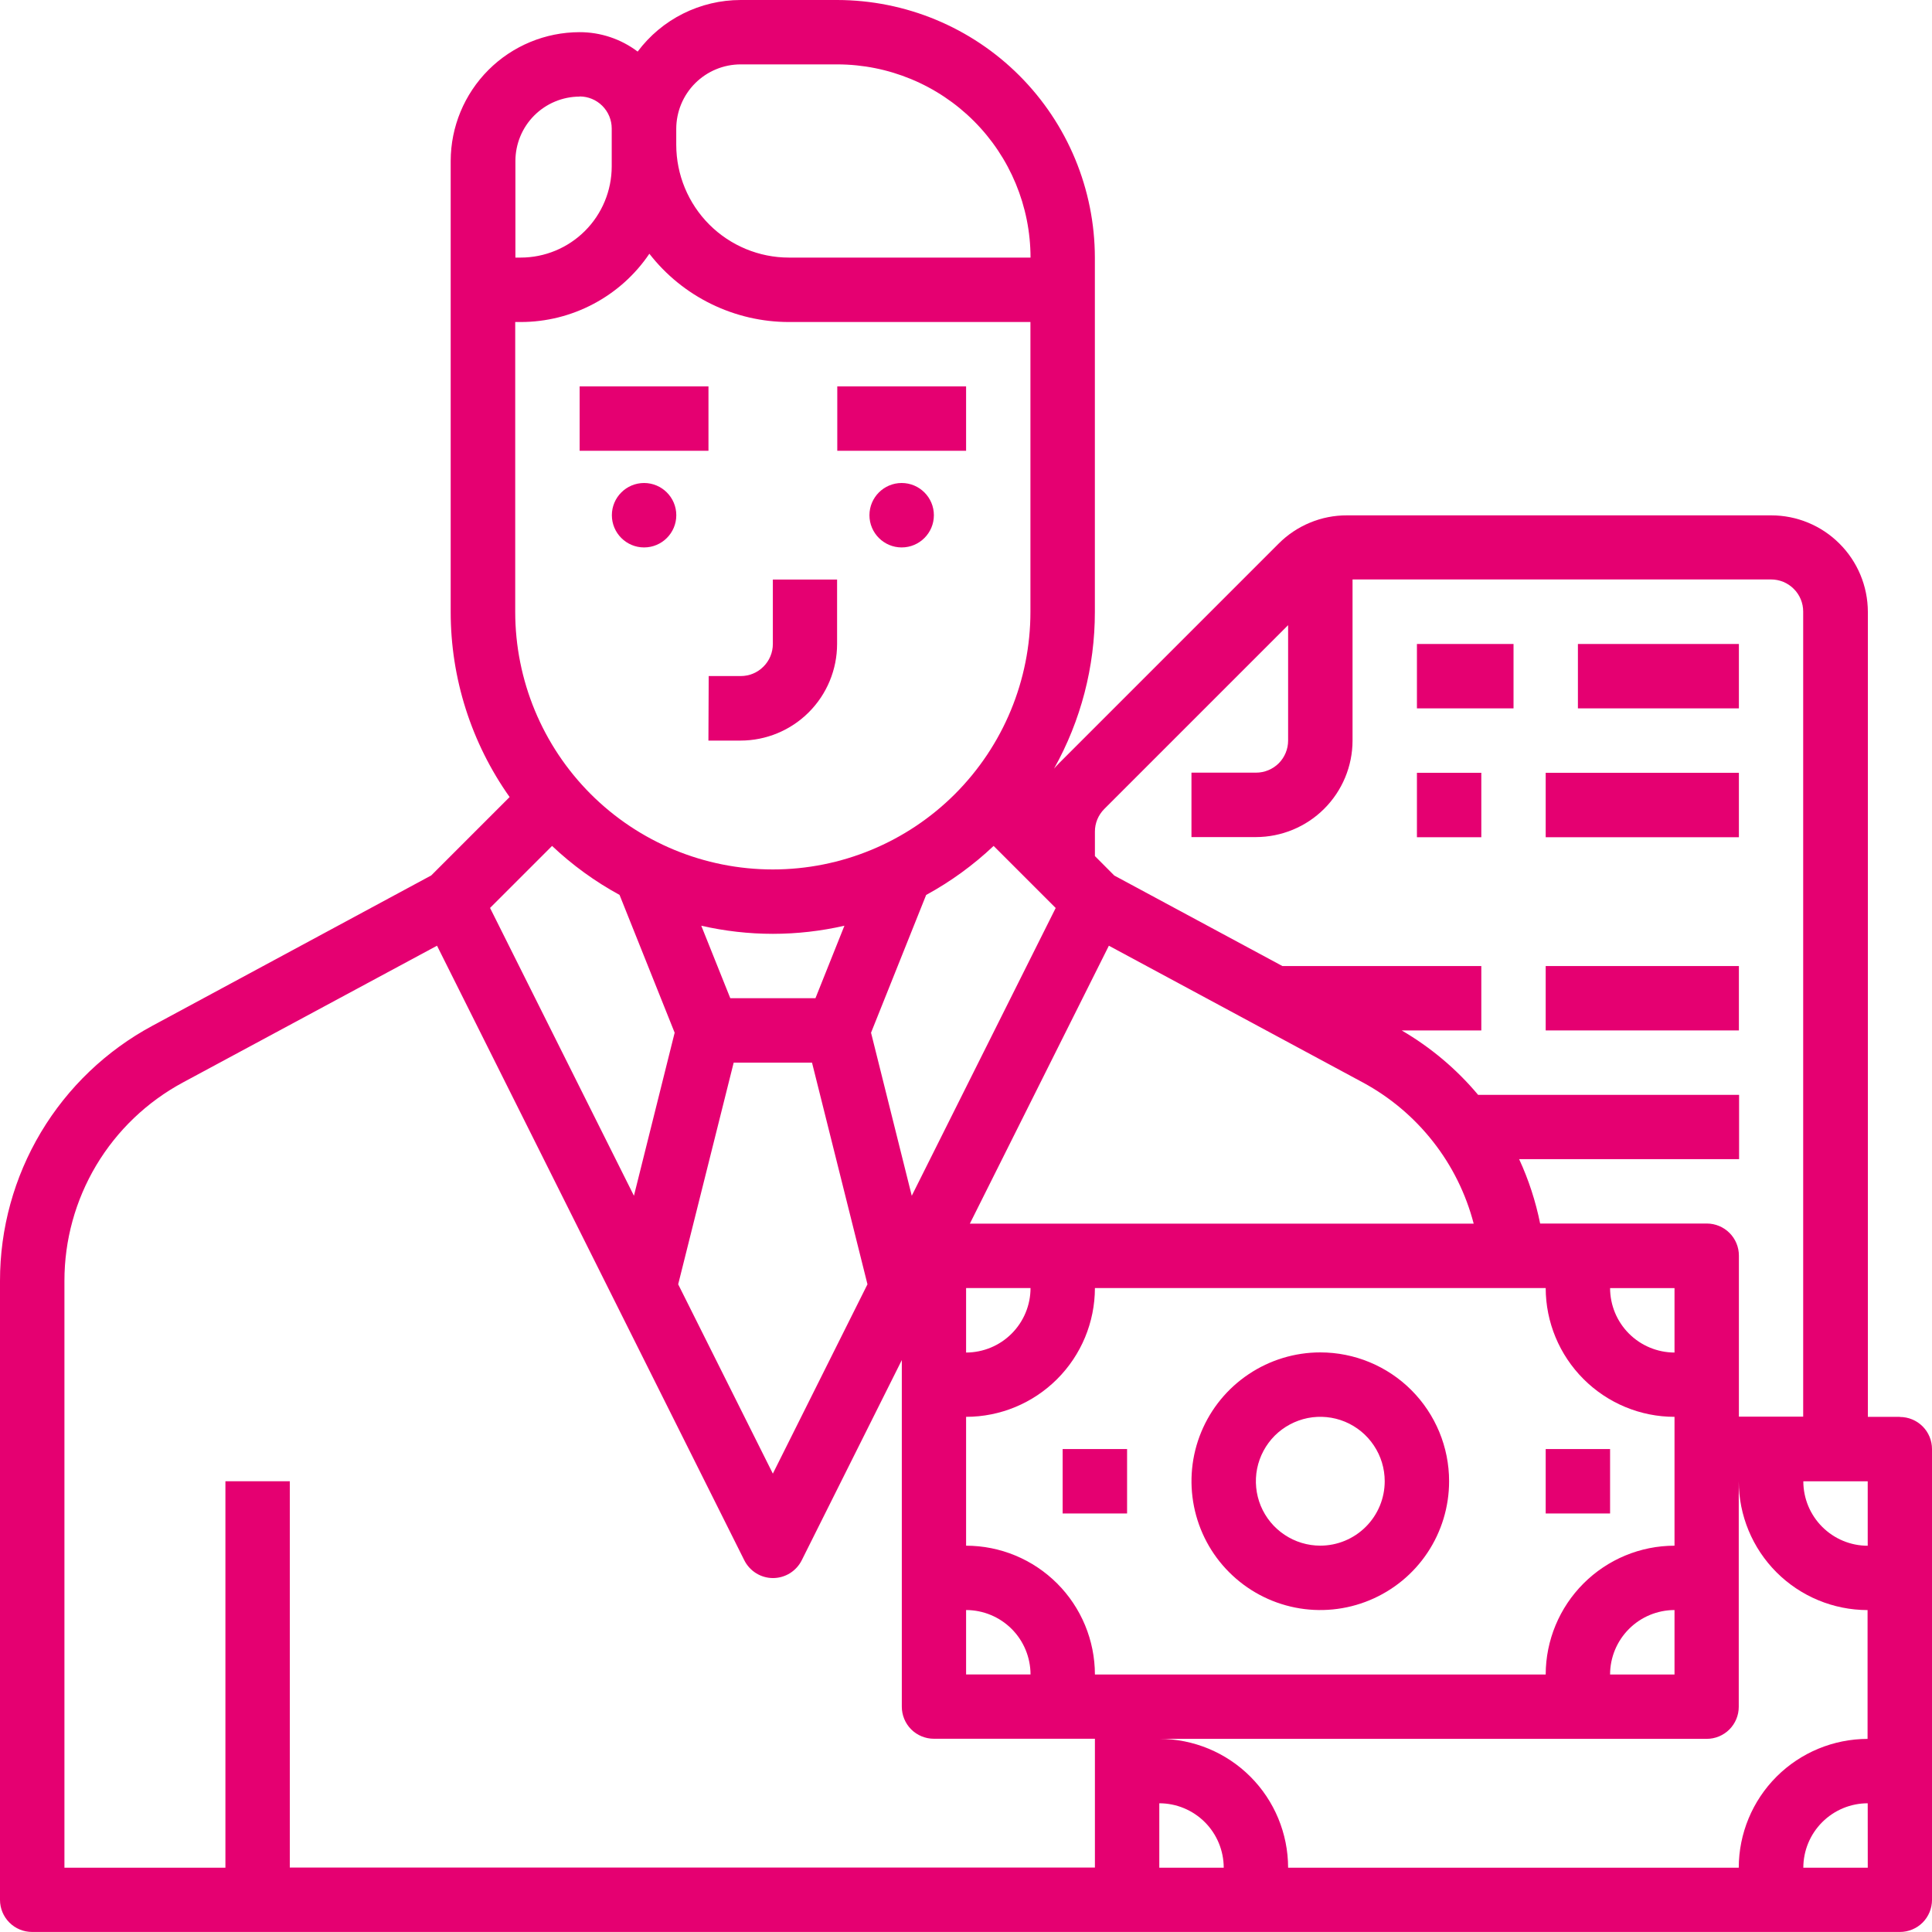 <svg width="40" height="40" viewBox="0 0 40 40" fill="none" xmlns="http://www.w3.org/2000/svg">
<path d="M14.668 8H12.001V9.333H14.668V8Z" fill="#E50071"/>
<path d="M14.667 15.333H15.331C15.861 15.333 16.37 15.122 16.745 14.747C17.12 14.372 17.331 13.863 17.331 13.333V11.999H16.001V13.333C16.001 13.509 15.931 13.678 15.806 13.802C15.682 13.927 15.513 13.997 15.337 13.997H14.673L14.667 15.333Z" fill="#E50071"/>
<path d="M13.335 11.334C13.703 11.334 14.002 11.035 14.002 10.667C14.002 10.299 13.703 10 13.335 10C12.967 10 12.668 10.299 12.668 10.667C12.668 11.035 12.967 11.334 13.335 11.334Z" fill="#E50071"/>
<path d="M20.002 8H17.335V9.333H20.002V8Z" fill="#E50071"/>
<path d="M18.668 11.334C19.036 11.334 19.335 11.035 19.335 10.667C19.335 10.299 19.036 10 18.668 10C18.3 10 18.001 10.299 18.001 10.667C18.001 11.035 18.3 11.334 18.668 11.334Z" fill="#E50071"/>
<path d="M39.336 29.334H38.672V12.665C38.67 12.135 38.459 11.628 38.083 11.254C37.708 10.879 37.199 10.669 36.669 10.67H27.887C27.625 10.669 27.364 10.72 27.122 10.821C26.879 10.921 26.658 11.069 26.473 11.255L21.921 15.807C21.887 15.841 21.854 15.878 21.823 15.913C22.378 14.922 22.669 13.804 22.668 12.668V5.333C22.666 3.919 22.104 2.564 21.104 1.564C20.104 0.564 18.748 0.002 17.334 0H15.335C14.921 -3.17127e-07 14.512 0.097 14.142 0.282C13.772 0.467 13.45 0.736 13.202 1.068C12.855 0.806 12.432 0.665 11.998 0.666C11.291 0.667 10.613 0.948 10.113 1.448C9.613 1.948 9.332 2.626 9.331 3.333V12.667C9.33 14.041 9.757 15.381 10.551 16.502L8.928 18.125L3.156 21.237C2.202 21.75 1.404 22.512 0.848 23.442C0.292 24.373 -0.001 25.436 0 26.52V39.335C0 39.511 0.07 39.68 0.195 39.805C0.319 39.929 0.488 39.999 0.664 39.999H39.336C39.512 39.999 39.681 39.929 39.806 39.805C39.93 39.68 40 39.511 40 39.335V30.001C40 29.825 39.93 29.656 39.806 29.532C39.681 29.407 39.512 29.337 39.336 29.337V29.334ZM34.669 32.002C33.962 32.002 33.285 32.284 32.785 32.784C32.285 33.284 32.003 33.962 32.002 34.669H22.669C22.668 33.962 22.387 33.284 21.887 32.784C21.387 32.284 20.709 32.002 20.002 32.002V29.334C20.709 29.334 21.387 29.052 21.887 28.552C22.387 28.052 22.668 27.375 22.669 26.668H32.002C32.003 27.375 32.285 28.052 32.785 28.552C33.285 29.052 33.962 29.334 34.669 29.334V32.002ZM34.669 33.335V34.669H33.335C33.335 34.315 33.476 33.976 33.726 33.726C33.976 33.475 34.315 33.335 34.669 33.334L34.669 33.335ZM13.445 5.254C13.787 5.694 14.226 6.05 14.726 6.294C15.227 6.539 15.777 6.667 16.334 6.667H21.334V12.667C21.334 14.082 20.772 15.438 19.772 16.439C18.772 17.439 17.415 18.001 16 18.001C14.586 18.001 13.229 17.439 12.229 16.439C11.229 15.438 10.667 14.082 10.667 12.667V6.667H10.781C11.307 6.667 11.824 6.538 12.289 6.291C12.753 6.045 13.15 5.689 13.444 5.254H13.445ZM18.877 24.757L18.034 21.381L19.175 18.529C19.682 18.253 20.152 17.911 20.572 17.514L21.857 18.799L18.877 24.757ZM16.001 19.334C16.5 19.334 16.997 19.277 17.483 19.166L16.883 20.667H15.12L14.519 19.166C15.005 19.277 15.503 19.334 16.002 19.334H16.001ZM15.19 22.001H16.812L17.96 26.59L16.001 30.51L14.041 26.59L15.19 22.001ZM22.958 19.58L28.216 22.411C28.779 22.715 29.273 23.131 29.668 23.634C30.063 24.136 30.35 24.715 30.511 25.334H20.08L22.958 19.58ZM21.336 26.668C21.336 27.021 21.195 27.361 20.945 27.611C20.695 27.862 20.355 28.002 20.002 28.003V26.668H21.336ZM20.002 33.334C20.356 33.335 20.695 33.475 20.945 33.725C21.195 33.975 21.335 34.314 21.336 34.668H20.002L20.002 33.334ZM34.669 28.003C34.315 28.002 33.976 27.861 33.726 27.611C33.476 27.361 33.336 27.023 33.335 26.669H34.669V28.003ZM38.669 30.669V32.003C38.316 32.003 37.977 31.862 37.727 31.612C37.477 31.362 37.336 31.023 37.336 30.669H38.669ZM22.864 16.748L26.669 12.943V15.333C26.669 15.509 26.599 15.678 26.475 15.803C26.35 15.927 26.181 15.997 26.005 15.997H24.668V17.331H26.002C26.532 17.33 27.04 17.12 27.415 16.746C27.79 16.372 28.002 15.864 28.003 15.334V11.997H36.669C36.845 11.997 37.014 12.067 37.138 12.192C37.263 12.316 37.333 12.485 37.333 12.661V29.33H36.002V25.996C36.002 25.82 35.932 25.651 35.808 25.527C35.683 25.402 35.514 25.332 35.339 25.332H31.887C31.794 24.872 31.649 24.425 31.452 23.999H36.006V22.668H30.603C30.157 22.135 29.621 21.684 29.02 21.334H30.669V20.001H26.551L23.07 18.127L22.669 17.724V17.219C22.668 17.132 22.686 17.045 22.719 16.964C22.753 16.883 22.802 16.81 22.864 16.748ZM15.335 1.333H17.335C18.396 1.334 19.413 1.756 20.163 2.506C20.913 3.256 21.335 4.273 21.336 5.333H16.334C15.716 5.333 15.122 5.086 14.685 4.649C14.248 4.211 14.002 3.618 14.001 2.999V2.666C14.002 2.313 14.142 1.974 14.392 1.724C14.642 1.474 14.981 1.333 15.335 1.333ZM12.001 1.997C12.177 1.997 12.346 2.067 12.47 2.191C12.595 2.316 12.665 2.484 12.665 2.66V3.447C12.664 3.947 12.465 4.427 12.112 4.78C11.758 5.134 11.279 5.333 10.779 5.333H10.671V3.333C10.671 2.981 10.811 2.642 11.059 2.393C11.308 2.143 11.646 2.001 11.998 2L12.001 1.997ZM11.43 17.514C11.85 17.911 12.32 18.252 12.827 18.528L13.968 21.381L13.125 24.757L10.146 18.798L11.43 17.514ZM1.334 26.52C1.333 25.677 1.561 24.85 1.993 24.126C2.425 23.403 3.046 22.81 3.788 22.411L9.048 19.58L15.408 32.3C15.463 32.411 15.547 32.505 15.653 32.571C15.758 32.637 15.88 32.672 16.004 32.672C16.128 32.672 16.25 32.637 16.356 32.571C16.461 32.505 16.546 32.411 16.601 32.3L18.671 28.159V35.335C18.671 35.511 18.741 35.68 18.865 35.805C18.99 35.929 19.159 35.999 19.335 35.999H22.669V38.666H6V30.668H4.667V38.669H1.334V26.52ZM24.002 37.335C24.356 37.335 24.695 37.476 24.945 37.726C25.195 37.976 25.335 38.315 25.336 38.669H24.002V37.335ZM26.669 38.669C26.668 37.961 26.387 37.283 25.887 36.783C25.387 36.283 24.709 36.002 24.002 36.001H35.336C35.512 36.001 35.68 35.931 35.805 35.807C35.929 35.682 35.999 35.514 35.999 35.338V30.668C36 31.375 36.281 32.053 36.781 32.553C37.281 33.053 37.959 33.334 38.666 33.335V36.002C37.959 36.003 37.281 36.284 36.781 36.784C36.281 37.284 36 37.962 35.999 38.669L26.669 38.669ZM38.67 38.669H37.336C37.336 38.315 37.477 37.976 37.727 37.726C37.977 37.476 38.316 37.335 38.669 37.335L38.67 38.669Z" fill="#E50071"/>
<path d="M27.335 28C26.808 28 26.292 28.157 25.854 28.45C25.415 28.743 25.073 29.159 24.871 29.647C24.669 30.134 24.617 30.67 24.72 31.188C24.823 31.705 25.076 32.18 25.45 32.553C25.823 32.926 26.298 33.18 26.815 33.283C27.332 33.386 27.869 33.333 28.356 33.131C28.843 32.929 29.26 32.588 29.553 32.149C29.846 31.71 30.002 31.195 30.002 30.667C30.002 29.96 29.721 29.282 29.221 28.781C28.721 28.281 28.043 28 27.335 28ZM27.335 32.001C27.072 32.001 26.814 31.923 26.595 31.776C26.375 31.63 26.204 31.421 26.103 31.178C26.002 30.934 25.976 30.666 26.027 30.407C26.079 30.148 26.206 29.911 26.392 29.724C26.579 29.538 26.817 29.411 27.075 29.359C27.334 29.308 27.602 29.334 27.846 29.435C28.089 29.536 28.298 29.707 28.444 29.927C28.591 30.146 28.669 30.404 28.669 30.667C28.669 31.021 28.528 31.36 28.278 31.61C28.028 31.86 27.689 32.001 27.335 32.001Z" fill="#E50071"/>
<path d="M23.335 30.001H22.001V31.335H23.335V30.001Z" fill="#E50071"/>
<path d="M33.335 30.001H32.002V31.335H33.335V30.001Z" fill="#E50071"/>
<path d="M36.002 13.333H32.669V14.666H36.002V13.333Z" fill="#E50071"/>
<path d="M31.336 13.333H29.336V14.666H31.336V13.333Z" fill="#E50071"/>
<path d="M36.002 16H32.002V17.334H36.002V16Z" fill="#E50071"/>
<path d="M30.669 16H29.336V17.334H30.669V16Z" fill="#E50071"/>
<path d="M36.002 20.001H32.002V21.334H36.002V20.001Z" fill="#E50071"/>
</svg>
